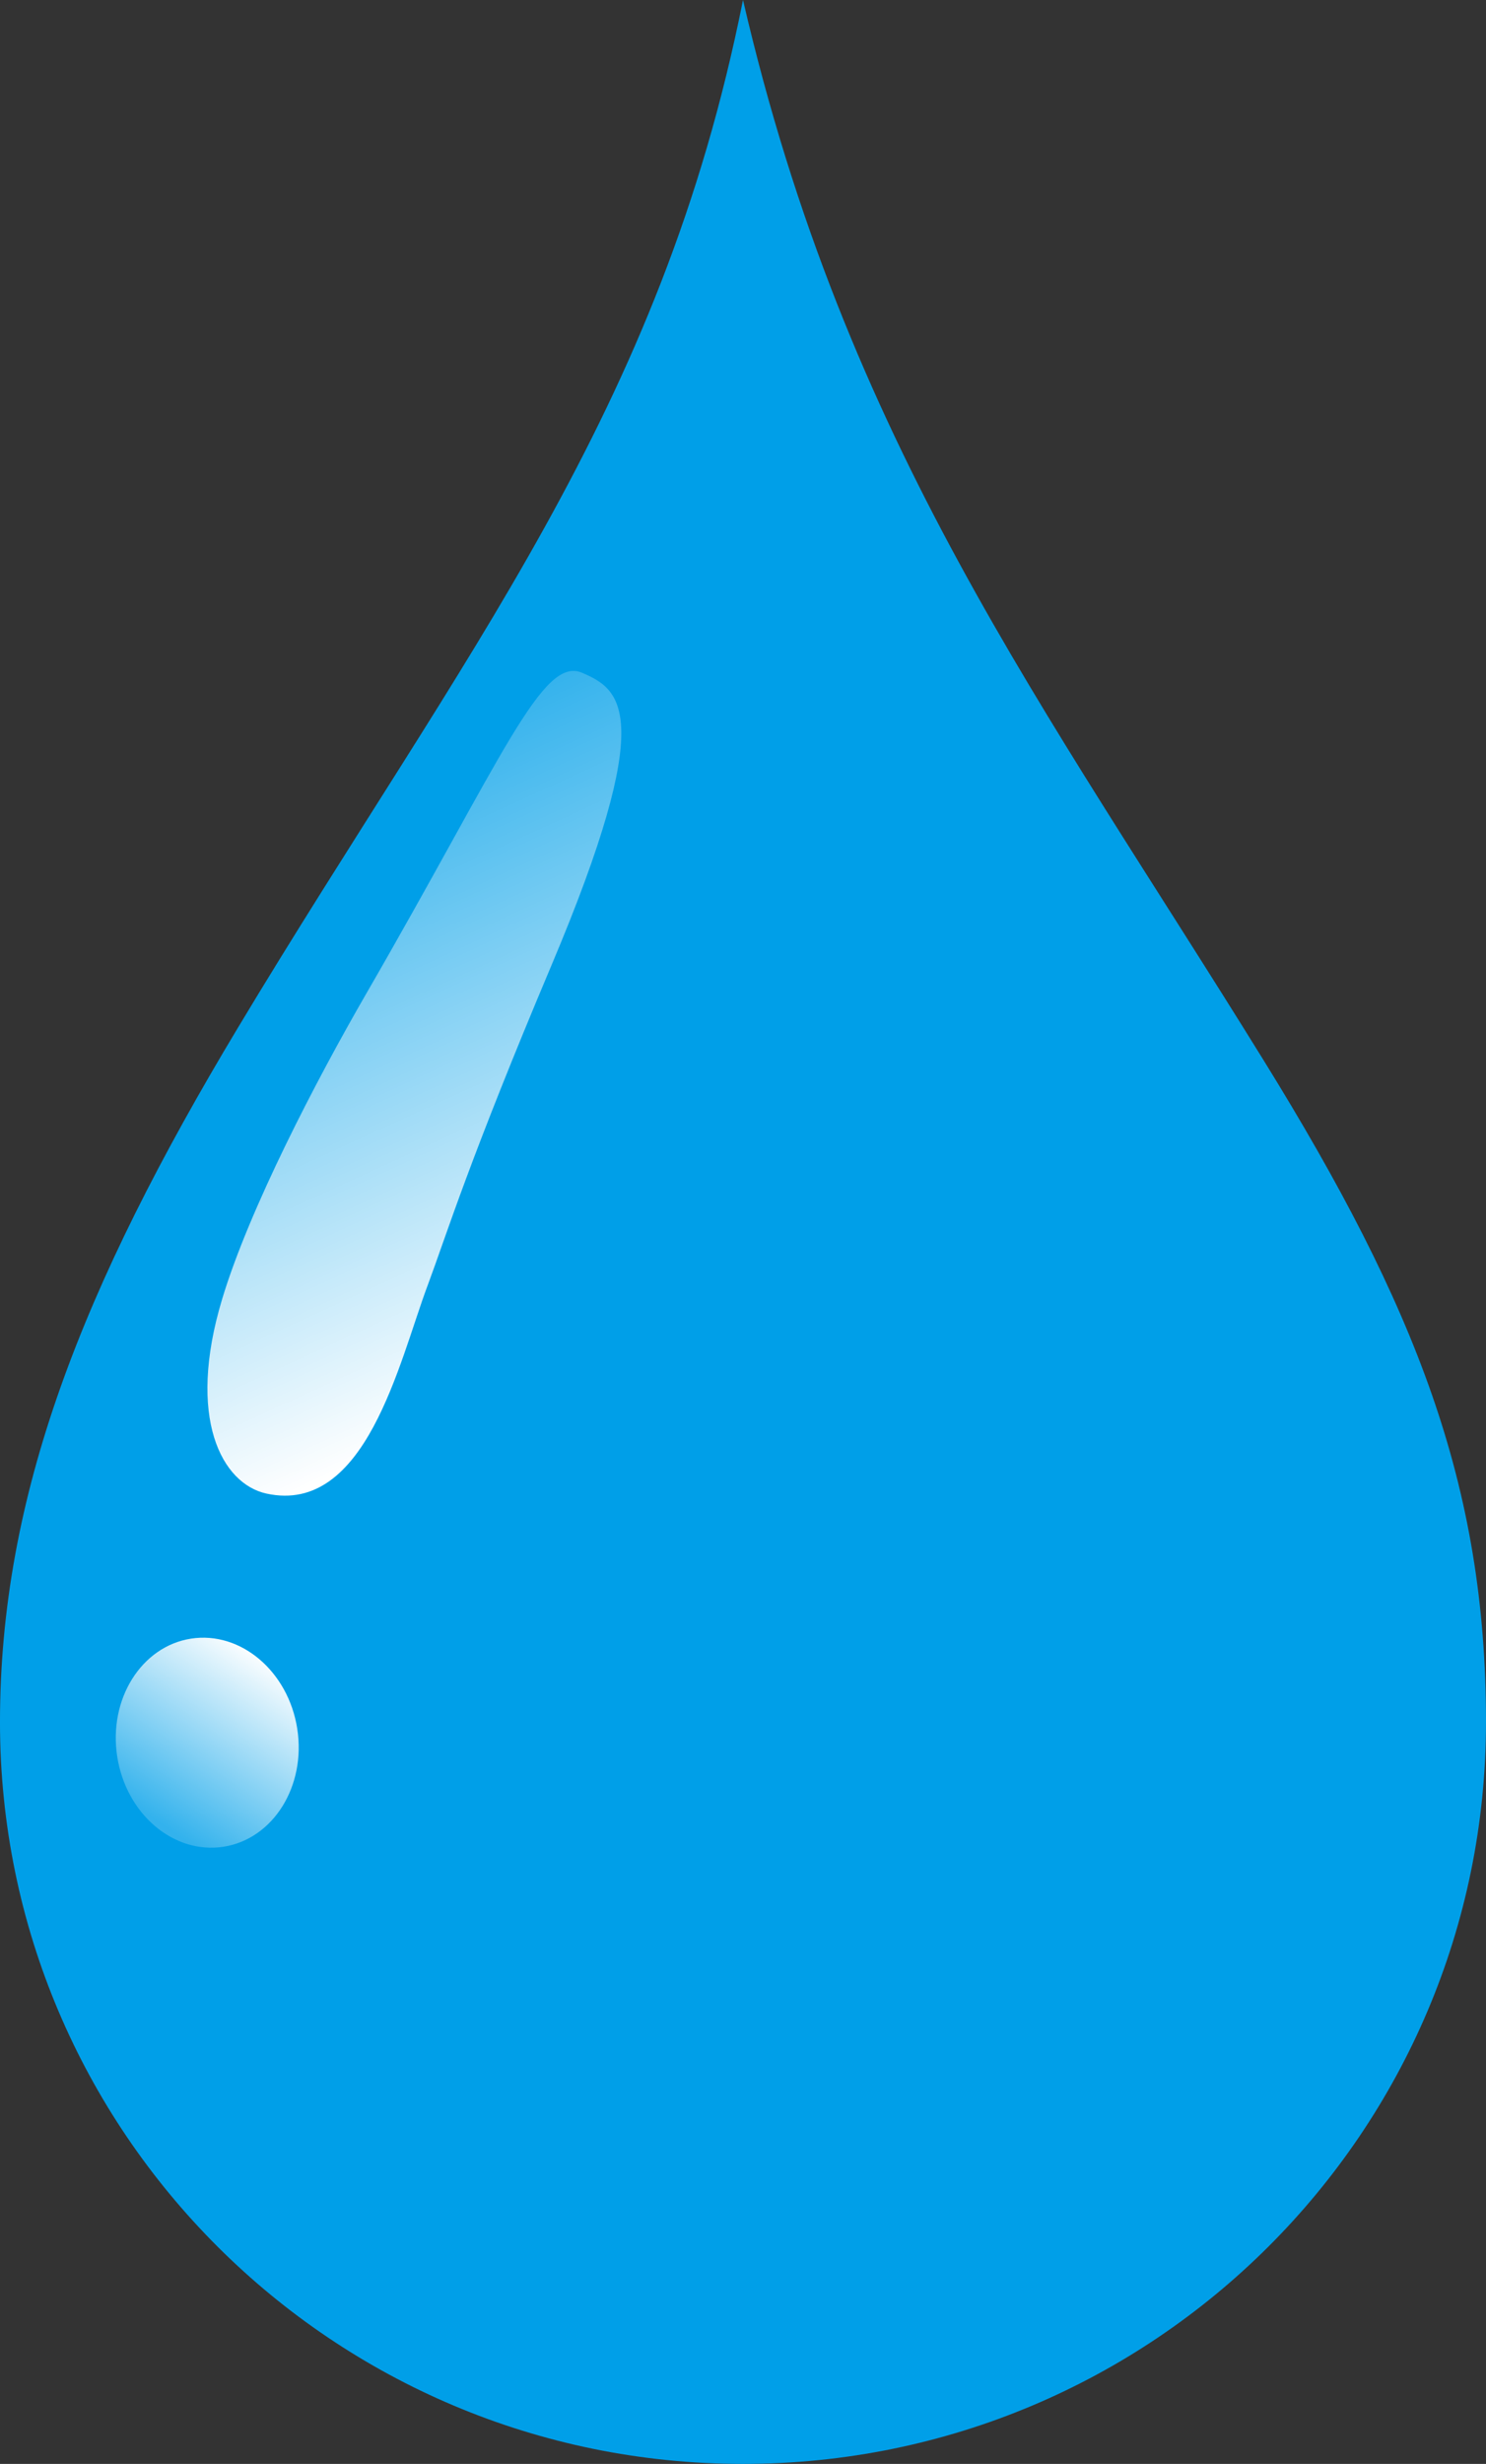 <svg xmlns="http://www.w3.org/2000/svg" width="105" height="174" viewBox="-0.103 0.026 105 174" enable-background="new -0.103 0.026 105 174"><rect x="-0.103" y="0.026" width="105" height="174" fill="#333333" stroke="none"/><path fill="#009FE8" d="M104.896 121.646c0 28.93-23.506 52.38-52.5 52.38-28.995 0-52.5-23.45-52.5-52.38 0-16.006 5.802-30.726 16.827-49.068C32.71 45.985 46.563 29.25 52.397.026c7.292 31.408 21.146 49.596 36.8 74.898 10.75 17.372 15.7 29.99 15.7 46.722z"/><linearGradient id="a" gradientUnits="userSpaceOnUse" x1="1664.563" y1="-1010.734" x2="1686.001" y2="-976.035" gradientTransform="matrix(.719 .309 -.554 1.288 -1725.837 838.758)"><stop offset="0" stop-color="#fff" stop-opacity=".2"/><stop offset="1" stop-color="#fff"/></linearGradient><path fill="url(#a)" d="M30.094 90.854c-2.014 5.416-4.355 16.164-11.36 14.65-3.16-.684-5.68-5.322-3.14-13.74 1.92-6.374 6.67-15.49 10.167-21.54C35.4 53.55 38.2 46.325 41.023 47.536c2.778 1.19 5.338 2.894-2.157 20.653-5.827 13.806-7.354 18.85-8.77 22.664z"/><linearGradient id="b" gradientUnits="userSpaceOnUse" x1="-191.277" y1="1555.639" x2="-181.771" y2="1545.387" gradientTransform="matrix(.988 -.154 .154 .988 -39.313 -1437.618)"><stop offset="0" stop-color="#fff" stop-opacity=".2"/><stop offset="1" stop-color="#fff"/></linearGradient><path fill="url(#b)" d="M20.9 122.107c.634 4.06-1.7 7.79-5.215 8.336-3.513.545-6.873-2.305-7.505-6.362-.632-4.057 1.703-7.79 5.216-8.335 3.512-.543 6.872 2.305 7.505 6.362z"/></svg>